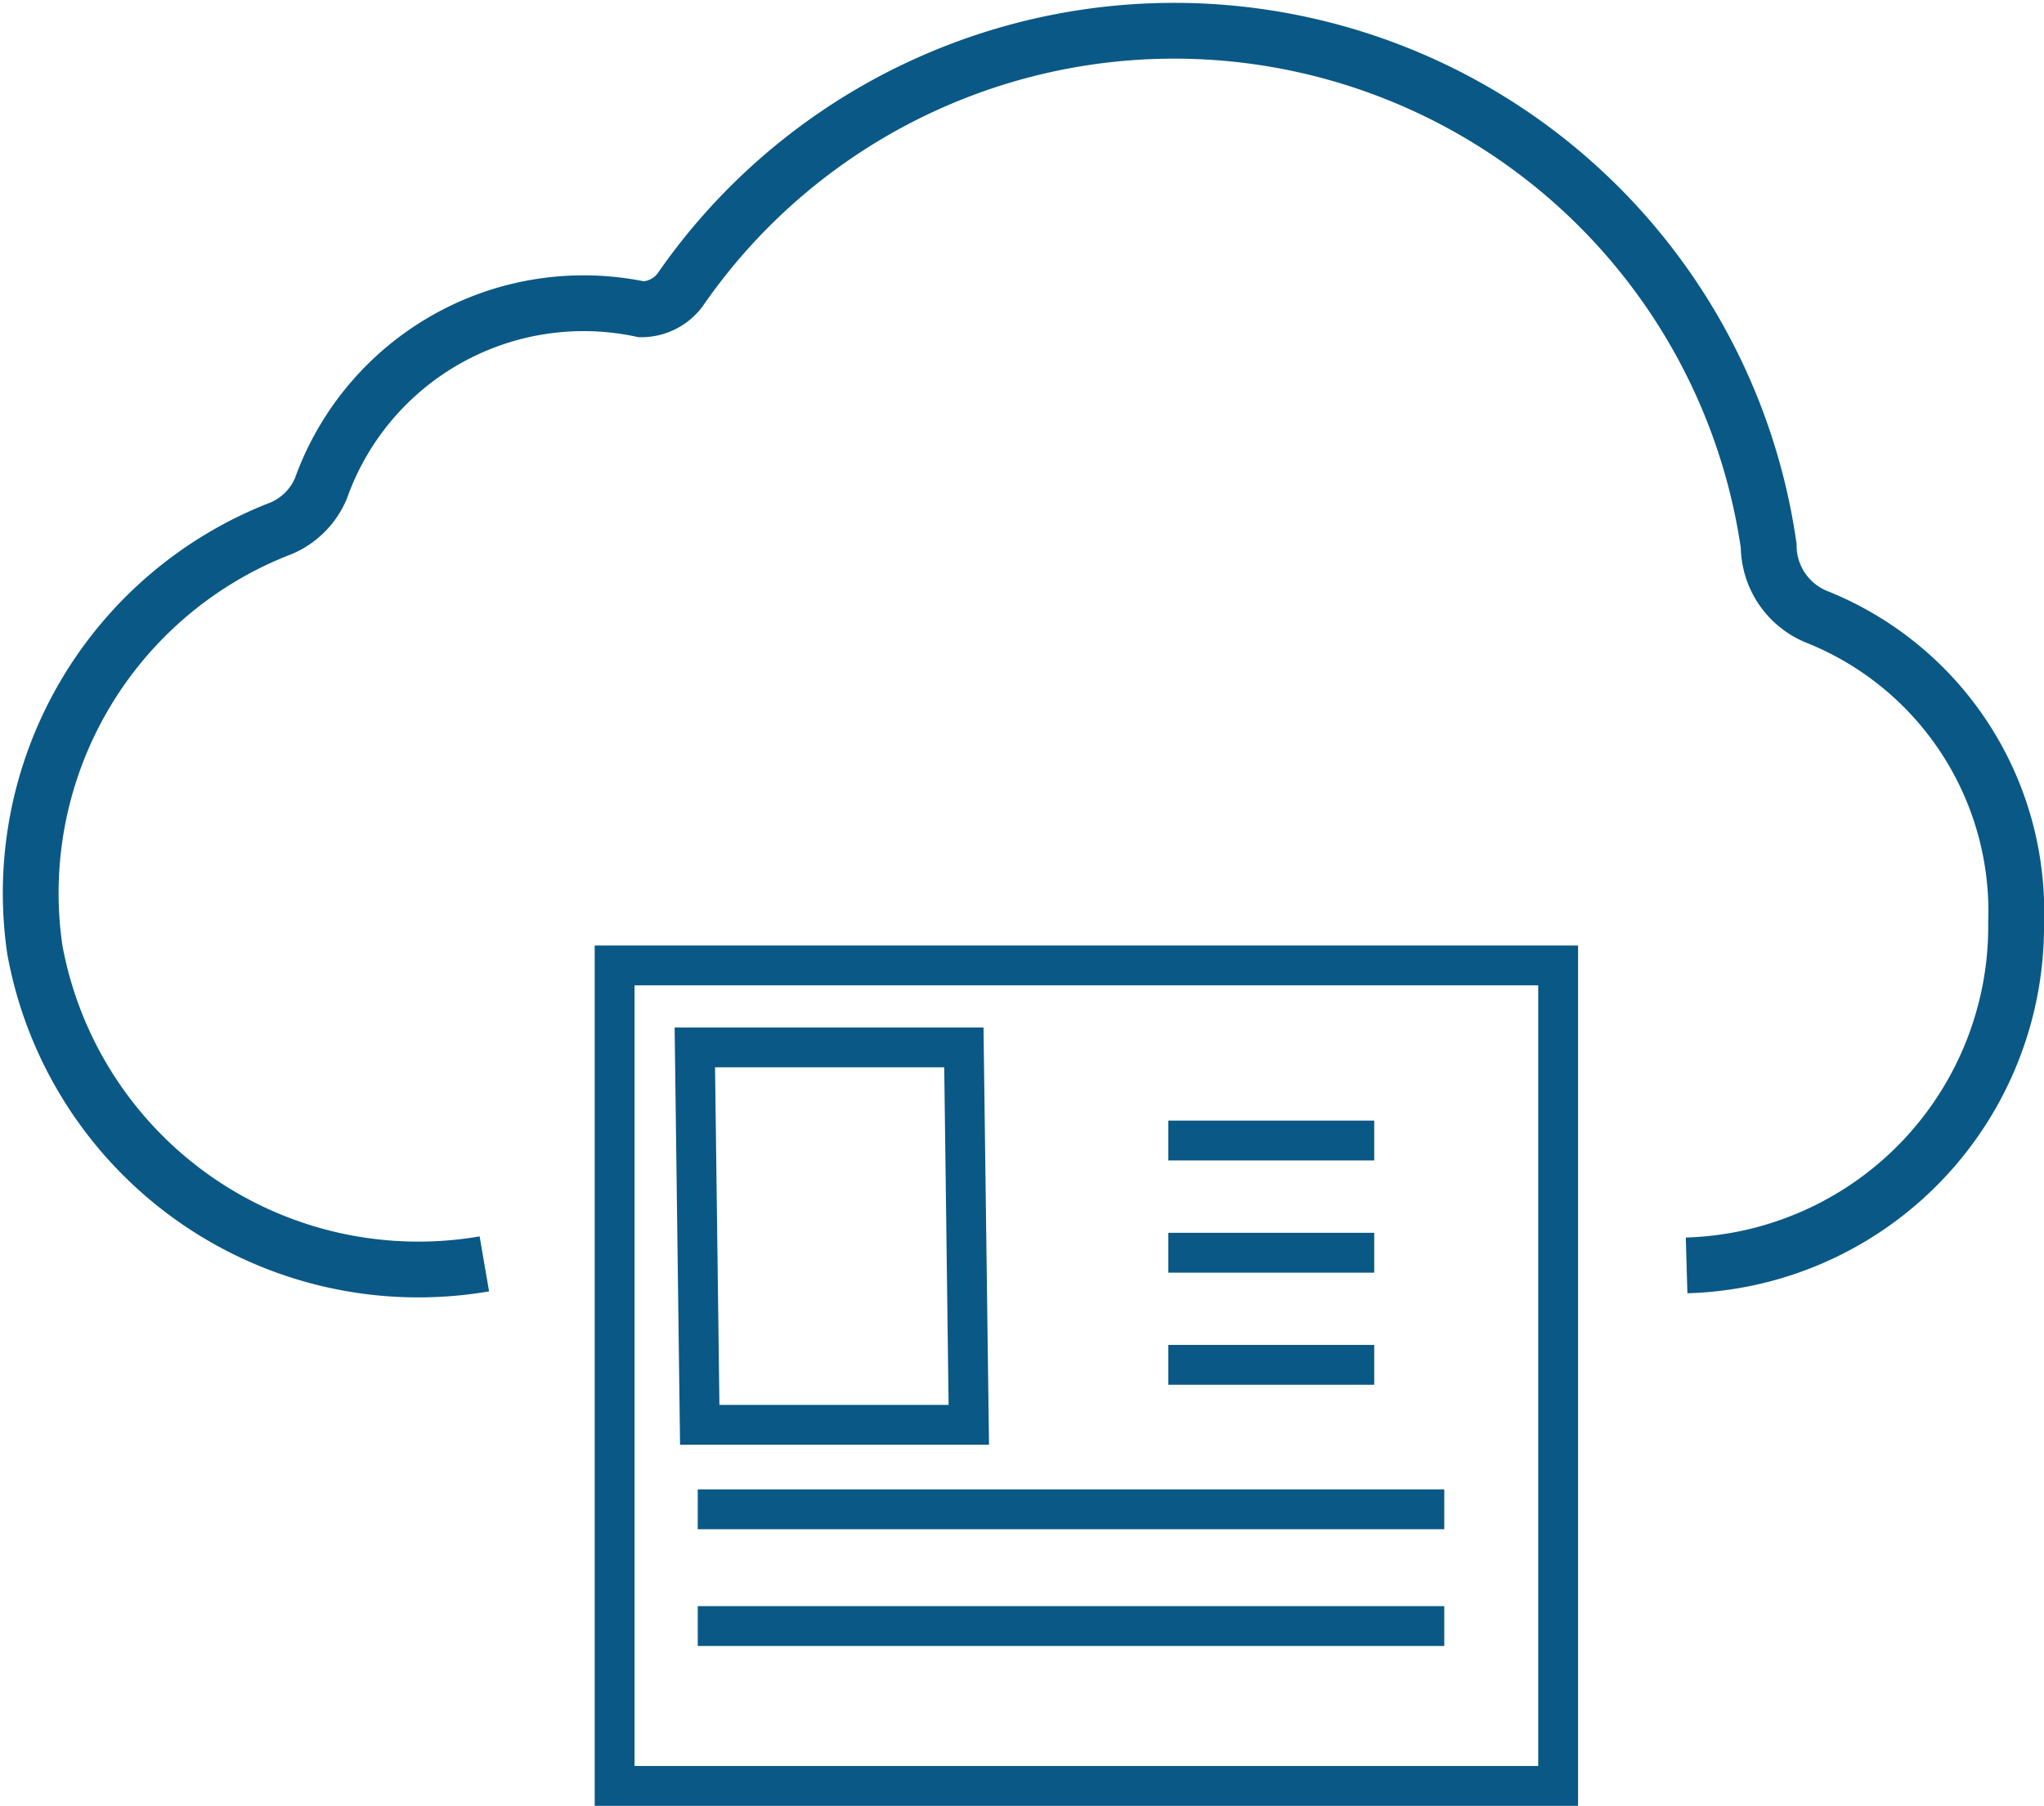 <svg xmlns="http://www.w3.org/2000/svg" width="25.65" height="22.662" viewBox="0 0 25.65 22.662">
  <g id="Group_28299" data-name="Group 28299" transform="translate(-3648.684 146.954)">
    <g id="Group_28320" data-name="Group 28320">
      <g id="Group_28319" data-name="Group 28319" transform="translate(3643.233 -152.387)">
        <path id="Path_958" data-name="Path 958" d="M6.234,15.991A4.892,4.892,0,0,1,.593,12.047,4.906,4.906,0,0,1,3.683,6.76a.941.941,0,0,0,.5-.5A3.5,3.5,0,0,1,8.208,4.012a.61.61,0,0,0,.479-.239A7.537,7.537,0,0,1,22.351,6.979a.967.967,0,0,0,.623.9,3.982,3.982,0,0,1,2.482,3.831,4.258,4.258,0,0,1-4.135,4.3" transform="translate(5.295 5.303)" fill="none" stroke="#0a5885" stroke-miterlimit="10" stroke-width="0.7"/>
      </g>
      <g id="Group_28299-2" data-name="Group 28299" transform="translate(3656.147 -135.089)">
        <g id="Rectangle_11814" data-name="Rectangle 11814" fill="none" stroke="#0a5885" stroke-width="0.5">
          <rect width="12.34" height="10.797" stroke="none"/>
          <rect x="0.25" y="0.25" width="11.84" height="10.297" fill="none"/>
        </g>
        <g id="Path_1373" data-name="Path 1373" transform="translate(1.003 1.029)" fill="none">
          <path d="M0,0H3.876l.068,5.237H.068Z" stroke="none"/>
          <path d="M 0.507 0.5 L 0.562 4.737 L 3.438 4.737 L 3.383 0.5 L 0.507 0.5 M 3.576278686523438e-06 -1.9073486328125e-06 L 3.876 -1.9073486328125e-06 L 3.945 5.237 L 0.068 5.237 L 3.576278686523438e-06 -1.9073486328125e-06 Z" stroke="none" fill="#0a5885"/>
        </g>
        <path id="Path_1361" data-name="Path 1361" d="M3627.7-135.413h2.584" transform="translate(-3620.502 137.861)" fill="none" stroke="#0a5885" stroke-width="0.5"/>
        <path id="Path_1364" data-name="Path 1364" d="M3627.7-135.413h9.368" transform="translate(-3626.407 142.489)" fill="none" stroke="#0a5885" stroke-width="0.5"/>
        <path id="Path_1362" data-name="Path 1362" d="M3627.7-135.413h2.584" transform="translate(-3620.502 139.269)" fill="none" stroke="#0a5885" stroke-width="0.5"/>
        <path id="Path_1365" data-name="Path 1365" d="M3627.7-135.413h9.368" transform="translate(-3626.407 143.954)" fill="none" stroke="#0a5885" stroke-width="0.5"/>
        <path id="Path_1363" data-name="Path 1363" d="M3627.7-135.413h2.584" transform="translate(-3620.502 140.676)" fill="none" stroke="#0a5885" stroke-width="0.5"/>
      </g>
    </g>
  </g>
</svg>
